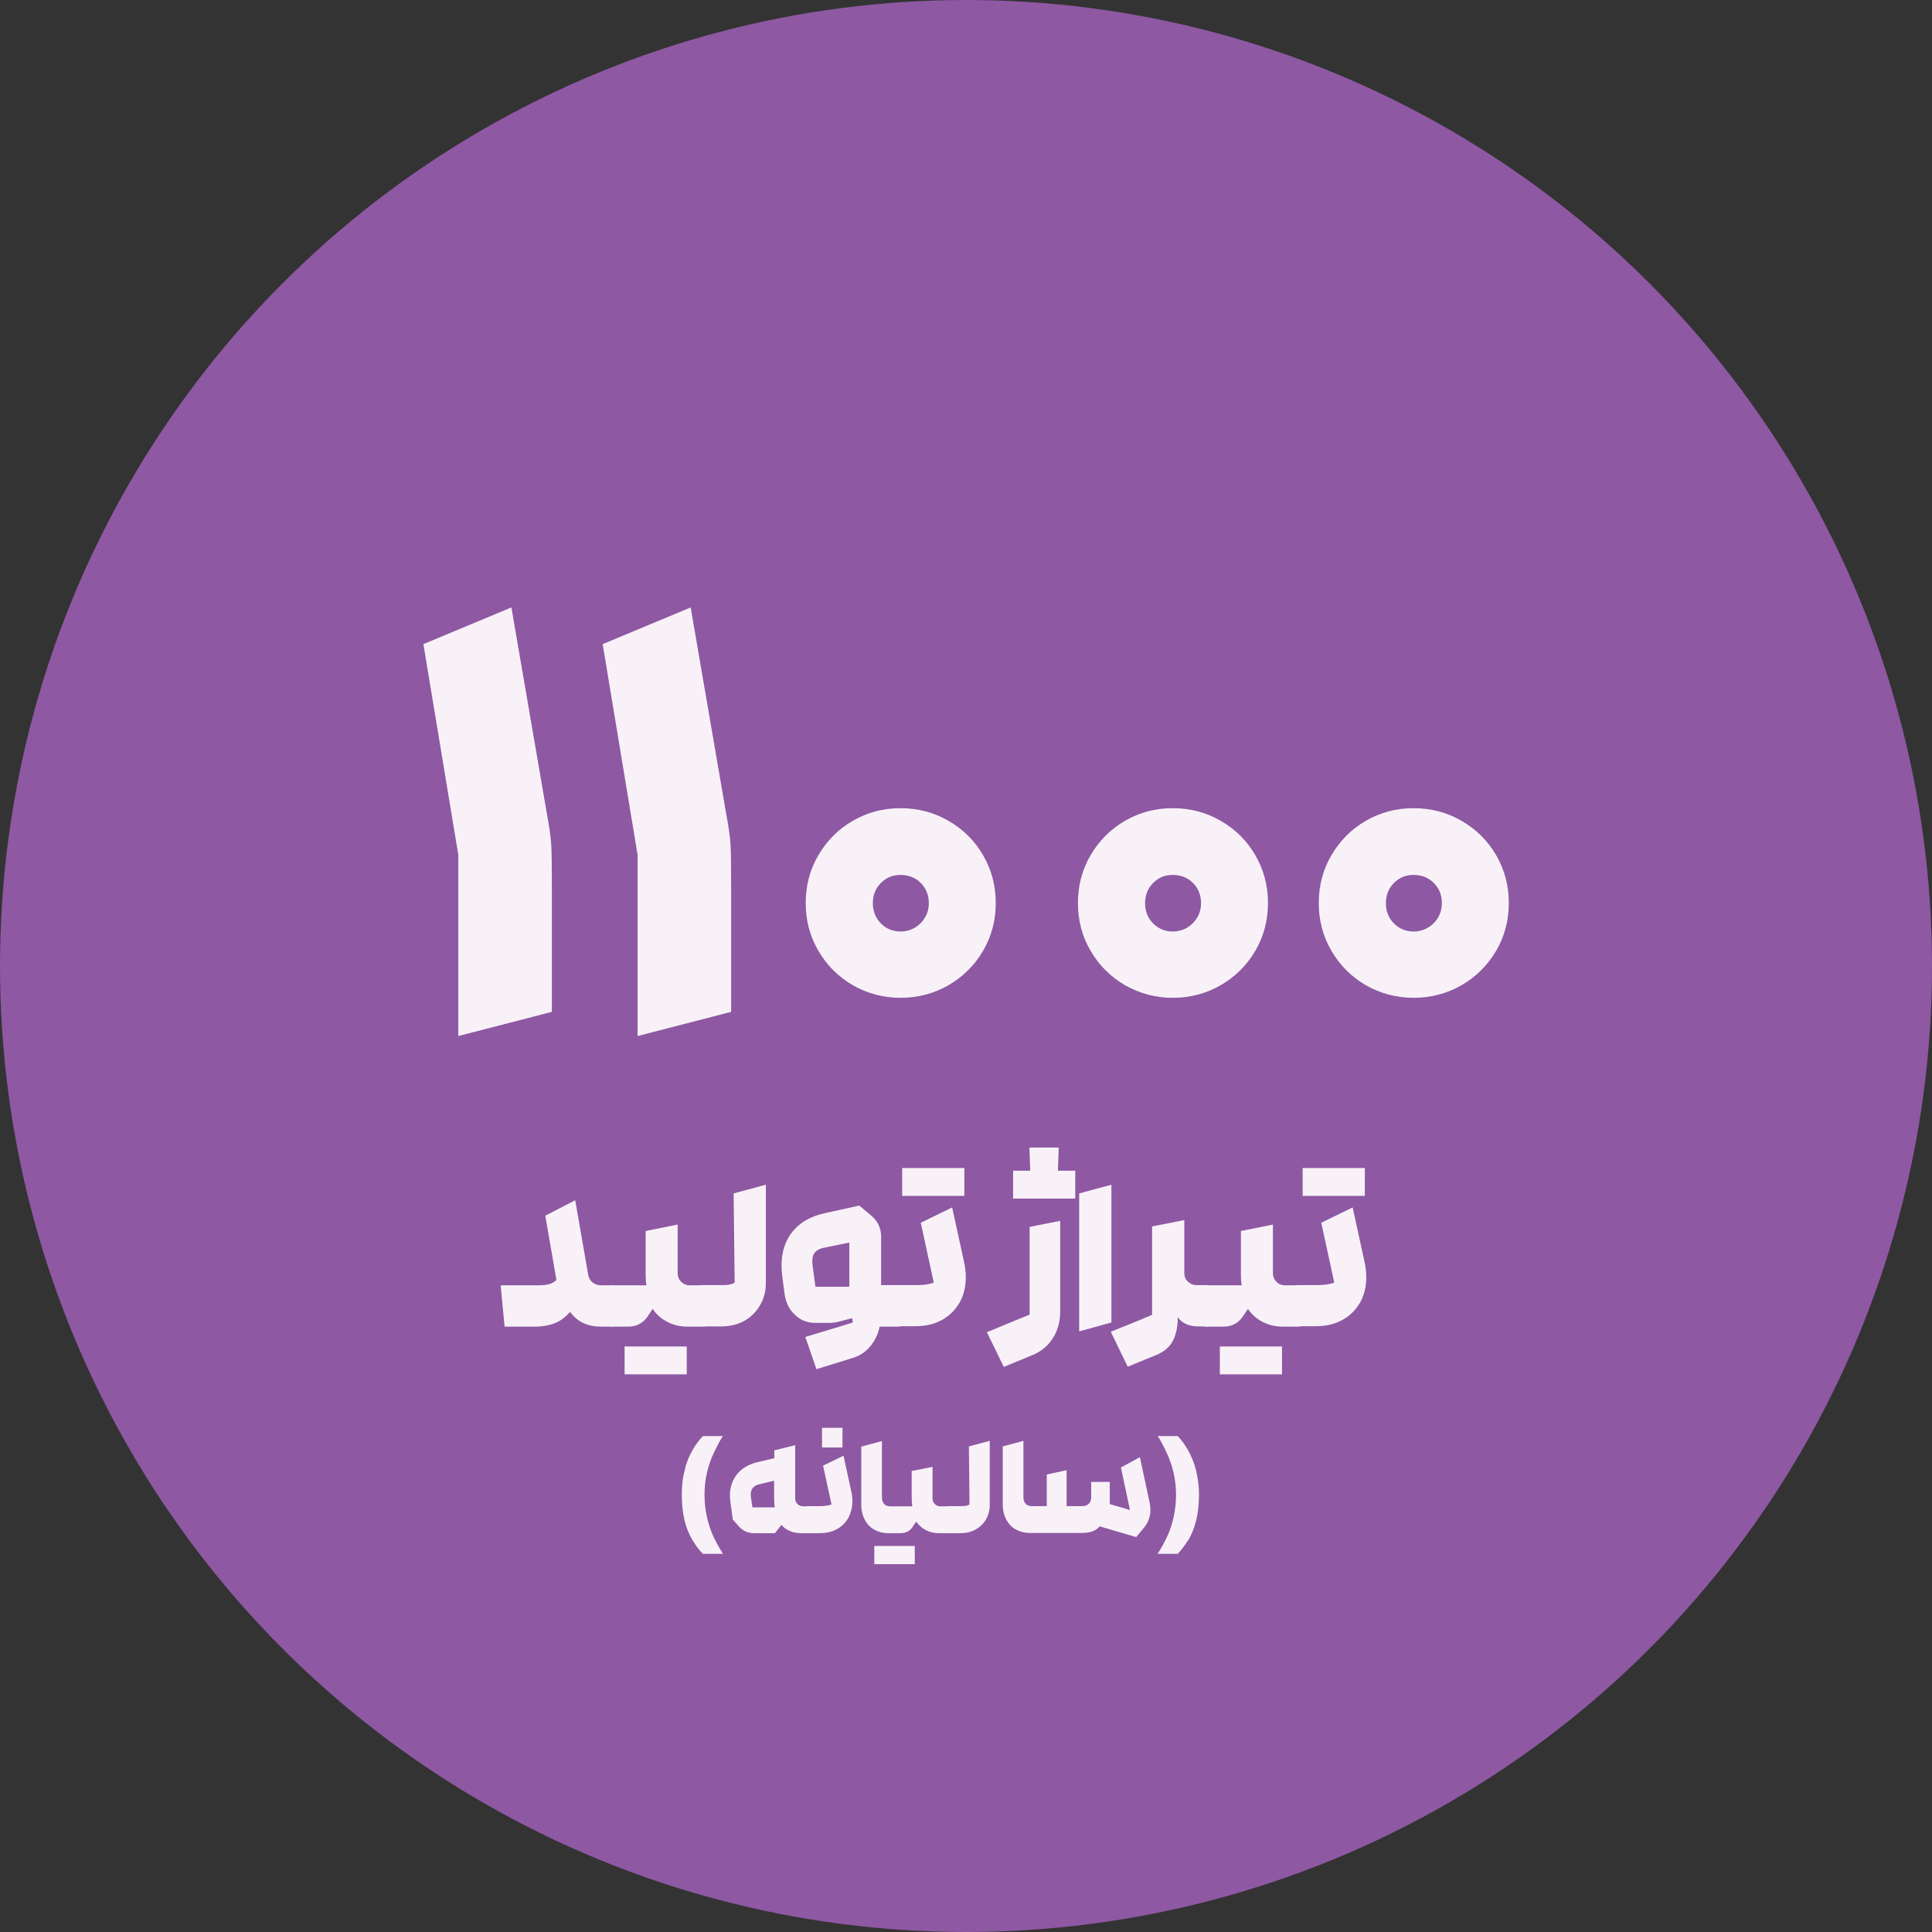<?xml version="1.0" encoding="UTF-8"?>
<svg id="Layer_2" data-name="Layer 2" xmlns="http://www.w3.org/2000/svg" viewBox="0 0 93.54 93.54">
  <rect x="0" y="0" width="93.54" height="93.54" fill="#333333" stroke="none"/>
  <defs>
    <style>
      .cls-1 {
        fill: #f8f2f8;
      }

      .cls-2 {
        fill: #8e58a3;
      }
    </style>
  </defs>
  <g id="Layer_1-2" data-name="Layer 1">
    <g>
      <circle class="cls-2" cx="46.77" cy="46.77" r="46.77"/>
      <g>
        <g>
          <path class="cls-1" d="M20.49,31.19l4.27-1.78,1.7,9.88c.14,.74,.21,1.28,.23,1.62s.03,1.03,.03,2.06v6.02l-4.53,1.17v-8.77l-1.69-10.2Z"/>
          <path class="cls-1" d="M29.17,31.19l4.27-1.78,1.7,9.88c.14,.74,.21,1.28,.23,1.62s.03,1.03,.03,2.06v6.02l-4.53,1.17v-8.77l-1.69-10.2Z"/>
          <path class="cls-1" d="M41.29,47.7c-.7-.41-1.26-.96-1.67-1.67-.41-.7-.61-1.47-.61-2.31s.2-1.61,.61-2.31,.96-1.26,1.67-1.67,1.47-.61,2.31-.61,1.61,.2,2.32,.61,1.27,.96,1.68,1.67,.61,1.47,.61,2.31-.2,1.61-.61,2.31c-.41,.7-.97,1.26-1.68,1.67s-1.49,.61-2.32,.61-1.61-.21-2.31-.61Zm3.29-3.01c.26-.27,.39-.59,.39-.96,0-.39-.13-.72-.39-.98-.26-.26-.59-.39-.98-.39s-.69,.13-.95,.39c-.26,.26-.39,.59-.39,.98s.13,.72,.39,.98,.58,.39,.95,.39,.72-.14,.98-.41Z"/>
          <path class="cls-1" d="M54.47,47.7c-.7-.41-1.26-.96-1.67-1.67-.41-.7-.61-1.47-.61-2.31s.2-1.61,.61-2.31,.96-1.26,1.67-1.67,1.47-.61,2.31-.61,1.61,.2,2.32,.61,1.27,.96,1.68,1.67,.61,1.47,.61,2.31-.2,1.61-.61,2.31c-.41,.7-.97,1.26-1.68,1.67s-1.49,.61-2.32,.61-1.61-.21-2.31-.61Zm3.29-3.01c.26-.27,.39-.59,.39-.96,0-.39-.13-.72-.39-.98-.26-.26-.59-.39-.98-.39s-.69,.13-.95,.39c-.26,.26-.39,.59-.39,.98s.13,.72,.39,.98,.58,.39,.95,.39,.72-.14,.98-.41Z"/>
          <path class="cls-1" d="M66.13,47.7c-.7-.41-1.26-.96-1.67-1.67-.41-.7-.61-1.47-.61-2.31s.2-1.61,.61-2.31,.96-1.26,1.67-1.67,1.47-.61,2.31-.61,1.61,.2,2.32,.61,1.27,.96,1.68,1.67,.61,1.47,.61,2.31-.2,1.61-.61,2.31c-.41,.7-.97,1.26-1.68,1.67s-1.49,.61-2.32,.61-1.61-.21-2.31-.61Zm3.29-3.01c.26-.27,.39-.59,.39-.96,0-.39-.13-.72-.39-.98-.26-.26-.59-.39-.98-.39s-.69,.13-.95,.39c-.26,.26-.39,.59-.39,.98s.13,.72,.39,.98,.58,.39,.95,.39,.72-.14,.98-.41Z"/>
        </g>
        <g>
          <path class="cls-1" d="M26.6,62.17c.14-.04,.25-.11,.34-.2l-.54-3.11,1.45-.75,.63,3.62c.03,.15,.09,.27,.21,.36,.11,.09,.25,.14,.4,.14h.5c.15,0,.27,.1,.38,.29,.11,.2,.16,.43,.16,.71s-.05,.51-.16,.71c-.11,.2-.23,.29-.38,.29h-.49c-.66,0-1.16-.24-1.5-.72-.21,.25-.45,.44-.73,.55s-.61,.17-.98,.17h-1.46l-.19-2h1.84c.21,0,.38-.02,.52-.06Z"/>
          <path class="cls-1" d="M29.22,62.52c.11-.2,.23-.29,.38-.29h1.7c-.03-.15-.04-.32-.04-.51v-2.12l1.55-.31v2.35c0,.17,.06,.31,.17,.42s.25,.17,.42,.17h.64c.15,0,.27,.1,.38,.29,.11,.2,.16,.43,.16,.71s-.05,.51-.16,.71c-.11,.2-.23,.29-.38,.29h-.77c-.35,0-.67-.08-.96-.23-.29-.15-.53-.36-.71-.63l-.26,.39c-.22,.31-.53,.47-.93,.47h-.81c-.15,0-.27-.1-.38-.29s-.16-.43-.16-.71,.05-.51,.16-.71Zm1.02,2.67h3.01v1.35h-3.01v-1.35Z"/>
          <path class="cls-1" d="M33.66,63.93c-.11-.2-.16-.43-.16-.71s.05-.51,.16-.71c.11-.2,.23-.29,.38-.29h1c.23,0,.4-.04,.53-.12l-.05-4.32,1.56-.42v4.75c0,.4-.09,.76-.28,1.08-.18,.32-.44,.58-.76,.76-.33,.18-.7,.27-1.12,.27h-.88c-.15,0-.27-.1-.38-.29Z"/>
          <path class="cls-1" d="M43.85,62.52c.11,.2,.16,.43,.16,.71s-.05,.51-.16,.71-.23,.29-.38,.29h-.88c-.08,.37-.23,.69-.46,.96s-.51,.46-.86,.56l-1.74,.54-.54-1.56,1.72-.52,.58-.18-.03-.21-.65,.17c-.16,.04-.32,.06-.49,.06h-.65c-.38,0-.71-.13-.98-.39-.28-.26-.44-.59-.5-.99l-.12-.91c-.02-.17-.03-.34-.03-.49,0-.66,.18-1.21,.54-1.65,.36-.44,.87-.73,1.54-.88l1.68-.37,.59,.49c.15,.13,.27,.28,.35,.45,.08,.17,.12,.36,.12,.56v2.35h.82c.15,0,.27,.1,.38,.29Zm-2.73-.22v-2.14l-1.27,.26c-.35,.08-.52,.28-.52,.61,0,.07,0,.12,0,.15l.15,1.12h1.63Z"/>
          <path class="cls-1" d="M43.08,63.93c-.11-.2-.16-.43-.16-.71s.05-.51,.16-.71c.11-.2,.23-.29,.38-.29h.95c.31,0,.58-.04,.8-.12l-.63-2.9,1.52-.74,.57,2.61c.06,.27,.09,.52,.09,.76,0,.47-.1,.89-.31,1.25-.21,.36-.5,.64-.87,.84s-.79,.29-1.28,.29h-.85c-.15,0-.27-.1-.38-.29Zm.6-7.38h3.01v1.35h-3.01v-1.35Z"/>
          <path class="cls-1" d="M49.38,63.84l.47-.19v-4.25l1.48-.29v4.38c0,.5-.12,.94-.36,1.31-.24,.37-.57,.64-.99,.81l-1.38,.57-.82-1.68,1.6-.66Zm1.84-7.16h.84v1.35h-3.01v-1.35h.83l-.04-1.12h1.42l-.04,1.12Z"/>
          <path class="cls-1" d="M52.25,57.78l1.56-.42v6.67l-1.56,.43v-6.68Z"/>
          <path class="cls-1" d="M55.3,63.86l.48-.2v-4.28l1.56-.31v2.55c0,.18,.05,.32,.17,.43s.25,.17,.42,.17h.5c.15,0,.27,.1,.38,.29,.11,.2,.16,.43,.16,.71s-.05,.51-.16,.71-.23,.29-.38,.29h-.4c-.46,0-.8-.15-1.01-.45v.18c-.02,.41-.11,.76-.27,1.03-.16,.27-.42,.48-.76,.62l-1.39,.57-.82-1.69,1.53-.62Z"/>
          <path class="cls-1" d="M58.04,62.52c.11-.2,.23-.29,.38-.29h1.7c-.03-.15-.04-.32-.04-.51v-2.12l1.55-.31v2.35c0,.17,.06,.31,.17,.42s.25,.17,.42,.17h.64c.15,0,.27,.1,.38,.29,.11,.2,.16,.43,.16,.71s-.05,.51-.16,.71c-.11,.2-.23,.29-.38,.29h-.77c-.35,0-.67-.08-.96-.23-.29-.15-.53-.36-.71-.63l-.26,.39c-.22,.31-.53,.47-.93,.47h-.81c-.15,0-.27-.1-.38-.29s-.16-.43-.16-.71,.05-.51,.16-.71Zm1.02,2.67h3.01v1.35h-3.01v-1.35Z"/>
          <path class="cls-1" d="M62.47,63.93c-.11-.2-.16-.43-.16-.71s.05-.51,.16-.71c.11-.2,.23-.29,.38-.29h.95c.31,0,.58-.04,.8-.12l-.63-2.9,1.52-.74,.57,2.61c.06,.27,.09,.52,.09,.76,0,.47-.1,.89-.31,1.25-.21,.36-.5,.64-.87,.84s-.79,.29-1.28,.29h-.85c-.15,0-.27-.1-.38-.29Zm.6-7.38h3.01v1.35h-3.01v-1.35Z"/>
          <path class="cls-1" d="M33.16,71.12c.09-.34,.21-.64,.37-.91,.15-.27,.32-.49,.5-.68h.97c-.12,.17-.25,.42-.42,.77-.32,.66-.47,1.35-.47,2.07,0,.37,.04,.74,.12,1.09,.07,.31,.17,.61,.29,.89,.13,.28,.29,.57,.48,.88h-.97c-.17-.17-.33-.38-.49-.64-.35-.57-.53-1.31-.53-2.22,0-.46,.05-.87,.16-1.25Z"/>
          <path class="cls-1" d="M35.34,72.41c0-.41,.12-.75,.35-1.04,.23-.28,.55-.47,.95-.57l.85-.2v-.38l1.01-.25v2.57c0,.12,.04,.21,.11,.28s.17,.11,.28,.11h.23c.09,0,.18,.06,.25,.19s.1,.28,.1,.46-.03,.33-.1,.46-.15,.19-.25,.19h-.33c-.2,0-.37-.03-.54-.1s-.3-.17-.42-.3l-.31,.4h-1.03c-.13,0-.26-.03-.39-.08-.12-.06-.23-.14-.32-.24l-.3-.34-.12-.87c-.01-.1-.02-.19-.02-.28Zm2.17,.57c-.02-.16-.03-.28-.03-.37v-.92l-.75,.18c-.12,.03-.21,.08-.28,.17-.07,.08-.1,.18-.1,.31,0,.04,0,.08,0,.1l.08,.53h1.07Z"/>
          <path class="cls-1" d="M38.87,74.03c-.07-.13-.1-.28-.1-.46s.04-.33,.1-.46c.07-.13,.15-.19,.25-.19h.62c.2,0,.38-.03,.52-.08l-.41-1.88,.99-.48,.37,1.7c.04,.17,.06,.34,.06,.49,0,.31-.07,.58-.2,.82-.13,.24-.32,.42-.56,.55-.24,.13-.52,.19-.83,.19h-.55c-.09,0-.18-.06-.25-.19Zm.93-4.9h.99v.95h-.99v-.95Z"/>
          <path class="cls-1" d="M42.33,74.06c-.2-.11-.35-.27-.46-.48-.11-.21-.17-.45-.17-.73v-2.81s1-.27,1-.27v2.75c0,.12,.04,.22,.11,.3s.17,.11,.29,.11h1.07c-.02-.13-.03-.28-.03-.46v-1.25l1.01-.2v1.53c0,.11,.04,.2,.11,.27,.07,.07,.17,.11,.27,.11h.42c.09,0,.18,.06,.25,.19,.07,.13,.1,.28,.1,.46s-.04,.33-.1,.46c-.07,.13-.15,.19-.25,.19h-.5c-.23,0-.44-.05-.63-.15s-.34-.24-.46-.41l-.17,.25c-.13,.21-.34,.31-.6,.31h-.58c-.26,0-.48-.06-.68-.17Zm0,.79h1.96v.88h-1.96v-.88Z"/>
          <path class="cls-1" d="M45.7,74.03c-.07-.13-.1-.28-.1-.46s.03-.33,.1-.46,.15-.19,.25-.19h.65c.15,0,.26-.03,.34-.08l-.03-2.81,1.01-.27v3.09c0,.26-.06,.5-.18,.71s-.29,.37-.5,.49c-.21,.12-.46,.18-.73,.18h-.57c-.1,0-.18-.06-.25-.19Z"/>
          <path class="cls-1" d="M52.87,74.15c-.14,.05-.31,.07-.51,.07h-2.5c-.26,0-.48-.06-.68-.17s-.35-.27-.46-.48c-.11-.21-.17-.45-.17-.73v-2.81s1-.27,1-.27v2.75c0,.12,.04,.22,.11,.3s.17,.11,.29,.11h.73v-1.53l.96-.21v1.74h.78c.12,0,.22-.04,.3-.12,.08-.08,.11-.18,.11-.3v-.75h.9v1.07l.98,.29-.44-2.06,.92-.5,.48,2.25c.02,.11,.03,.21,.03,.3,0,.31-.1,.6-.31,.86l-.38,.46-1.77-.52c-.1,.12-.23,.2-.37,.25Z"/>
          <path class="cls-1" d="M57.51,74.59c-.16,.26-.33,.47-.49,.64h-.97c.19-.3,.35-.6,.48-.88,.13-.28,.22-.58,.29-.89,.08-.36,.12-.72,.12-1.09,0-.72-.16-1.41-.47-2.07-.16-.34-.3-.6-.42-.77h.97c.18,.18,.34,.41,.5,.68,.15,.27,.28,.57,.37,.91,.1,.38,.16,.8,.16,1.25,0,.91-.18,1.64-.53,2.22Z"/>
        </g>
      </g>
    </g>
  </g>
</svg>